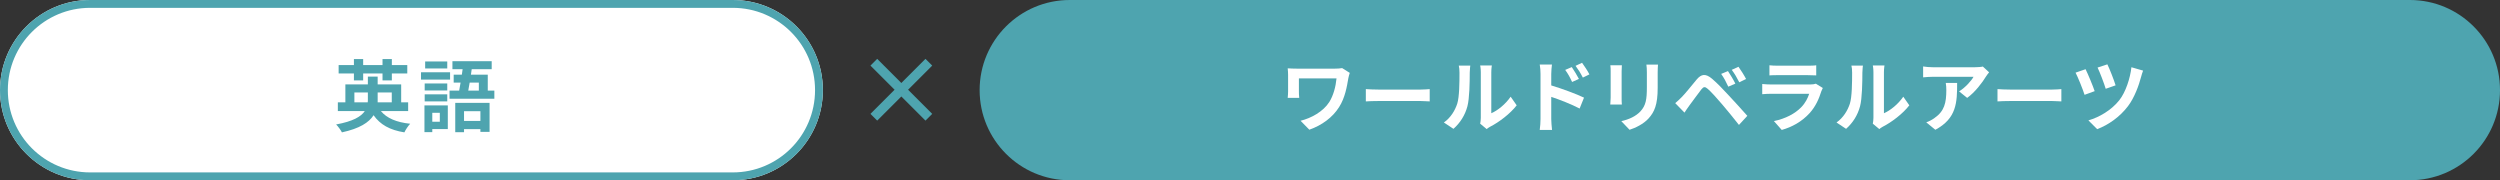 <?xml version="1.0" encoding="UTF-8"?>
<svg id="Layer_2" data-name="Layer 2" xmlns="http://www.w3.org/2000/svg" viewBox="0 0 319 23">
  <rect x="0" y="0" width="319" height="23" fill="#333333" stroke="none"/>
  <defs>
    <style>
      .cls-1 {
        fill: #4ea4af;
      }

      .cls-2 {
        isolation: isolate;
      }

      .cls-3 {
        fill: #fff;
      }

      .cls-4 {
        fill: none;
        stroke: #4ea4af;
      }
    </style>
  </defs>
  <g id="Layer_1-2" data-name="Layer 1">
    <g id="_" data-name=" ">
      <g id="tag">
        <path id="background" class="cls-1" d="M136.5,0h171c6.35,0,11.5,5.15,11.5,11.5h0c0,6.35-5.15,11.5-11.5,11.5h-171c-6.35,0-11.5-5.15-11.5-11.5h0c0-6.35,5.15-11.5,11.5-11.5Z"/>
        <g id="_ワールドリベラルアーツ" data-name="ワールドリベラルアーツ" class="cls-2">
          <g class="cls-2">
            <path class="cls-3" d="M172.23,9.3c-.06.15-.15.53-.18.67-.18,1.05-.41,2.5-1.19,3.71-.83,1.31-2.19,2.31-3.79,2.87l-1.12-1.14c1.35-.33,2.89-1.16,3.68-2.41.5-.81.81-1.92.91-3h-4.8v1.67c0,.15,0,.5.04.82h-1.47c.03-.31.05-.56.05-.82v-2.11c0-.27-.02-.57-.05-.84.32.02.76.04,1.22.04h4.78c.34,0,.69-.02.95-.07l.97.61Z"/>
            <path class="cls-3" d="M174.28,11.37c.36.03,1.09.06,1.61.06h5.37c.46,0,.91-.04,1.17-.06v1.57c-.24,0-.75-.05-1.17-.05h-5.37c-.57,0-1.24.02-1.61.05v-1.57Z"/>
            <path class="cls-3" d="M184.24,15.63c.88-.62,1.42-1.54,1.7-2.39.28-.86.29-2.75.29-3.96,0-.4-.03-.67-.09-.91h1.47s-.07.49-.07.9c0,1.18-.03,3.29-.3,4.3-.3,1.13-.92,2.11-1.78,2.87l-1.22-.81ZM188.87,15.78c.04-.19.08-.47.08-.74v-5.83c0-.45-.07-.83-.08-.86h1.49s-.07.42-.07.87v5.23c.81-.35,1.8-1.14,2.47-2.11l.77,1.1c-.83,1.08-2.27,2.16-3.39,2.73-.21.11-.31.2-.44.3l-.83-.69Z"/>
            <path class="cls-3" d="M197.94,10.9c1.33.4,3.26,1.11,4.18,1.56l-.56,1.39c-1.04-.55-2.54-1.13-3.62-1.49v2.83c0,.28.05.98.1,1.39h-1.57c.06-.39.1-1,.1-1.39v-5.75c0-.36-.03-.85-.1-1.21h1.56c-.04.35-.09.79-.09,1.21v1.46ZM200.6,10.46c-.29-.63-.51-1.03-.88-1.54l.84-.36c.28.42.68,1.06.91,1.51l-.87.39ZM201.97,9.9c-.32-.63-.56-1-.93-1.5l.83-.39c.29.4.71,1.03.94,1.48l-.84.41Z"/>
            <path class="cls-3" d="M206.95,8.33c-.02.22-.03.44-.03.76v3.38c0,.25,0,.64.03.87h-1.48c0-.19.05-.58.05-.88v-3.37c0-.19,0-.54-.04-.76h1.47ZM211.56,8.24c-.02.28-.04.6-.04,1v1.98c0,2.15-.42,3.07-1.16,3.89-.66.73-1.7,1.22-2.43,1.45l-1.05-1.1c1-.23,1.84-.61,2.45-1.26.68-.75.81-1.5.81-3.06v-1.9c0-.4-.02-.72-.06-1h1.48Z"/>
            <path class="cls-3" d="M214.58,12.4c.46-.46,1.24-1.44,1.92-2.26.6-.71,1.14-.78,1.96-.09.67.57,1.42,1.36,2.04,2.03.67.73,1.74,1.87,2.46,2.7l-1.07,1.16c-.64-.82-1.55-1.93-2.14-2.62-.62-.74-1.47-1.67-1.84-1.98-.35-.3-.52-.3-.81.06-.39.5-1.11,1.49-1.52,2.04-.23.31-.47.67-.64.93l-1.18-1.21c.3-.25.52-.46.82-.76ZM221.43,10.67l-.9.39c-.29-.63-.54-1.11-.91-1.63l.87-.36c.28.42.72,1.14.94,1.6ZM222.8,10.08l-.87.42c-.32-.63-.59-1.09-.96-1.59l.86-.39c.29.4.74,1.11.97,1.56Z"/>
            <path class="cls-3" d="M232.59,11.23c-.07.13-.15.31-.19.42-.3.97-.73,1.94-1.48,2.77-1.01,1.12-2.29,1.8-3.57,2.16l-1-1.13c1.51-.31,2.71-.97,3.47-1.75.54-.55.85-1.17,1.03-1.73h-4.83c-.24,0-.74,0-1.16.05v-1.3c.42.04.85.06,1.16.06h4.95c.32,0,.59-.04.73-.1l.89.55ZM225.78,8.33c.28.04.7.05,1.04.05h3.85c.31,0,.8,0,1.08-.05v1.29c-.27-.02-.74-.03-1.1-.03h-3.83c-.32,0-.75,0-1.04.03v-1.29Z"/>
            <path class="cls-3" d="M234.34,15.63c.88-.62,1.42-1.54,1.7-2.39.28-.86.29-2.75.29-3.96,0-.4-.03-.67-.09-.91h1.47s-.07.49-.07.9c0,1.18-.03,3.29-.3,4.3-.3,1.13-.92,2.11-1.78,2.87l-1.22-.81ZM238.97,15.78c.04-.19.08-.47.08-.74v-5.83c0-.45-.07-.83-.08-.86h1.49s-.07.42-.07.87v5.23c.81-.35,1.8-1.14,2.47-2.11l.77,1.1c-.83,1.08-2.27,2.16-3.39,2.73-.21.11-.31.2-.44.3l-.83-.69Z"/>
            <path class="cls-3" d="M253.81,9.23c-.11.13-.3.37-.39.52-.47.78-1.42,2.04-2.41,2.74l-1.03-.83c.8-.49,1.58-1.37,1.84-1.86h-5.21c-.42,0-.75.03-1.22.07v-1.39c.38.06.8.1,1.22.1h5.39c.28,0,.83-.03,1.01-.09l.8.74ZM249.73,10.58c0,2.48-.05,4.52-2.78,5.98l-1.16-.95c.32-.11.68-.28,1.05-.55,1.27-.88,1.51-1.94,1.51-3.58,0-.31-.02-.58-.07-.9h1.45Z"/>
            <path class="cls-3" d="M254.88,11.37c.36.03,1.09.06,1.61.06h5.37c.46,0,.91-.04,1.17-.06v1.57c-.24,0-.75-.05-1.17-.05h-5.37c-.57,0-1.24.02-1.61.05v-1.57Z"/>
            <path class="cls-3" d="M267.28,11.63l-1.29.47c-.2-.65-.86-2.29-1.15-2.83l1.28-.44c.31.63.93,2.12,1.16,2.8ZM273.46,9.01c-.1.25-.19.55-.25.78-.28,1.08-.85,2.67-1.68,3.76-1.05,1.38-2.5,2.39-3.93,2.93l-1.12-1.12c1.37-.39,2.93-1.29,3.95-2.58.82-1.04,1.39-2.83,1.54-4.2l1.49.43ZM269.95,10.89l-1.26.44c-.19-.64-.74-2.09-1.04-2.71l1.25-.41c.25.49.86,2.03,1.05,2.68Z"/>
          </g>
        </g>
      </g>
      <g id="_2" data-name=" 2" class="cls-2">
        <g class="cls-2">
          <path class="cls-1" d="M118.09,15.39l-3.08-3.08-3.08,3.08-.86-.86,3.08-3.08-3.08-3.08.86-.86,3.08,3.08,3.08-3.08.86.86-3.08,3.08,3.08,3.08-.86.86Z"/>
        </g>
      </g>
      <g id="tag-2">
        <g id="background-2">
          <path class="cls-3" d="M11.5,0h82c6.35,0,11.5,5.15,11.5,11.5h0c0,6.35-5.15,11.5-11.5,11.5H11.5C5.15,23,0,17.85,0,11.5h0C0,5.15,5.15,0,11.5,0Z"/>
          <path class="cls-4" d="M11.5.5h82c6.08,0,11,4.92,11,11h0c0,6.08-4.92,11-11,11H11.5C5.42,22.5.5,17.58.5,11.5h0C.5,5.42,5.42.5,11.5.5Z"/>
        </g>
        <g id="_英語" data-name="英語" class="cls-2">
          <g class="cls-2">
            <path class="cls-1" d="M48.6,14.17c.75.91,1.99,1.44,3.74,1.62-.26.27-.59.77-.74,1.1-1.87-.3-3.09-.99-3.93-2.19-.59.93-1.78,1.7-4.04,2.19-.13-.26-.47-.74-.74-1.01,2.14-.39,3.19-1,3.66-1.71h-3.44v-1.11h.96v-2.29h2.87v-1h1.25v1h3v2.29h.89v1.11h-3.48ZM45.16,9.37h-1.95v-1.07h1.95v-.76h1.18v.76h2.47v-.76h1.19v.76h1.97v1.07h-1.97v.89h-1.19v-.89h-2.47v.89h-1.18v-.89ZM46.92,13.06c.02-.12.02-.24.02-.36v-.9h-1.72v1.26h1.7ZM48.19,11.8v.92c0,.11,0,.23,0,.34h1.8v-1.26h-1.79Z"/>
            <path class="cls-1" d="M57.43,10.16h-3.71v-.94h3.71v.94ZM57.14,16.47h-1.98v.39h-1v-3.41h2.98v3.02ZM57.07,11.54h-2.88v-.89h2.88v.89ZM54.19,12.04h2.88v.9h-2.88v-.9ZM57.07,8.74h-2.82v-.9h2.82v.9ZM55.16,14.39v1.14h.96v-1.14h-.96ZM63.08,11.56v1.04h-5.72v-1.04h1.23c.06-.31.12-.66.18-1.02h-.88v-1.01h1.04c.03-.24.07-.47.1-.7h-1.3v-1.02h5.01v1.02h-2.55l-.1.7h2.15v2.03h.84ZM58.09,13.13h4.38v3.7h-1.17v-.35h-2.09v.39h-1.12v-3.74ZM59.21,14.19v1.24h2.09v-1.24h-2.09ZM59.93,10.54c-.06.36-.12.71-.18,1.02h1.35v-1.02h-1.17Z"/>
          </g>
        </g>
      </g>
    </g>
  </g>
</svg>